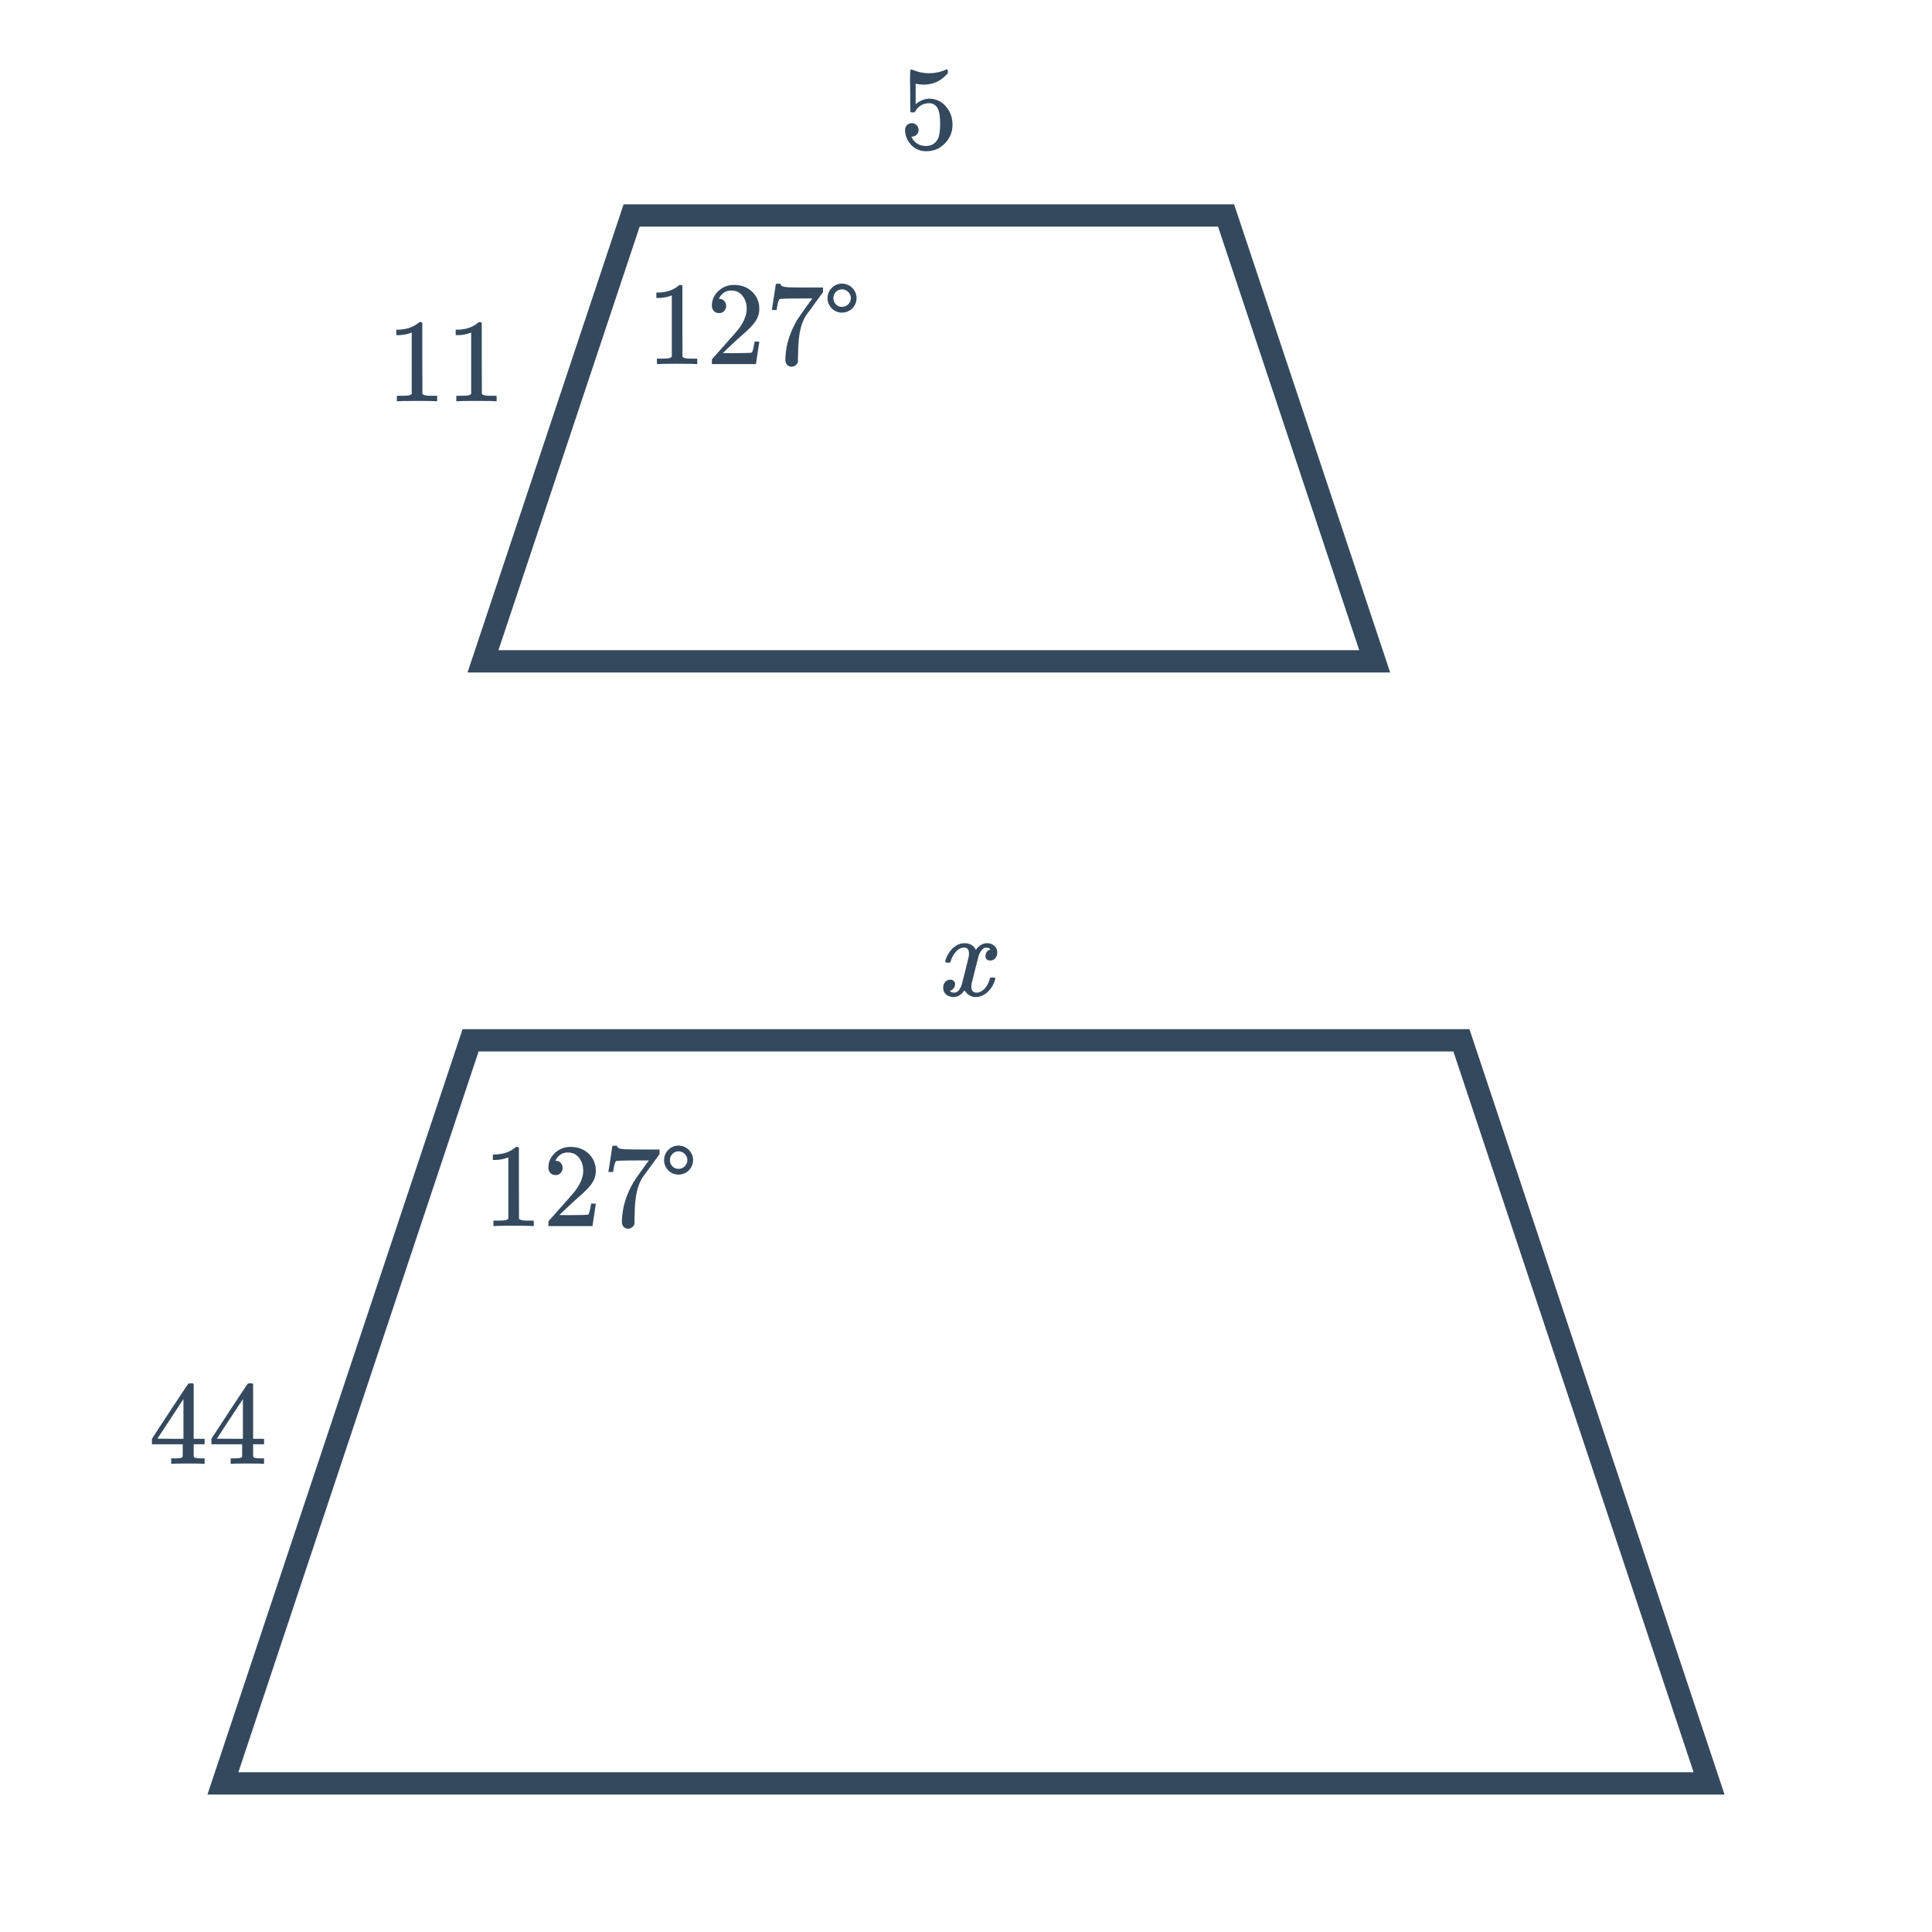 <svg width="260" height="260" viewBox="0 0 260 260" fill="none" xmlns="http://www.w3.org/2000/svg">
<path d="M63.33 140H196.67L230 240H30L63.33 140Z" stroke="#34495E" stroke-width="3"/>
<path d="M93.656 49C93.475 48.968 92.627 48.952 91.112 48.952C89.619 48.952 88.781 48.968 88.6 49H88.408V48.264H88.824C89.443 48.264 89.843 48.248 90.024 48.216C90.109 48.205 90.237 48.141 90.408 48.024V39.752C90.387 39.752 90.344 39.768 90.28 39.8C89.789 39.992 89.24 40.093 88.632 40.104H88.328V39.368H88.632C89.528 39.336 90.275 39.133 90.872 38.76C91.064 38.653 91.229 38.531 91.368 38.392C91.389 38.36 91.453 38.344 91.56 38.344C91.667 38.344 91.757 38.376 91.832 38.44V43.224L91.848 48.024C92.008 48.184 92.355 48.264 92.888 48.264H93.416H93.832V49H93.656ZM96.76 42.136C96.461 42.136 96.227 42.04 96.056 41.848C95.885 41.656 95.8 41.421 95.8 41.144C95.8 40.376 96.088 39.72 96.664 39.176C97.251 38.621 97.949 38.344 98.76 38.344C99.677 38.344 100.435 38.595 101.032 39.096C101.64 39.587 102.013 40.232 102.152 41.032C102.173 41.224 102.184 41.4 102.184 41.56C102.184 42.179 101.997 42.76 101.624 43.304C101.325 43.752 100.723 44.365 99.816 45.144C99.432 45.475 98.899 45.965 98.216 46.616L97.272 47.512L98.488 47.528C100.163 47.528 101.053 47.501 101.16 47.448C101.203 47.437 101.256 47.325 101.32 47.112C101.363 46.995 101.437 46.632 101.544 46.024V45.976H102.184V46.024L101.736 48.952V49H95.8V48.696C95.8 48.483 95.811 48.36 95.832 48.328C95.843 48.317 96.291 47.811 97.176 46.808C98.339 45.517 99.085 44.664 99.416 44.248C100.131 43.277 100.488 42.387 100.488 41.576C100.488 40.872 100.301 40.285 99.928 39.816C99.565 39.336 99.053 39.096 98.392 39.096C97.773 39.096 97.272 39.373 96.888 39.928C96.867 39.971 96.835 40.029 96.792 40.104C96.76 40.157 96.744 40.189 96.744 40.2C96.744 40.211 96.771 40.216 96.824 40.216C97.091 40.216 97.304 40.312 97.464 40.504C97.635 40.696 97.72 40.92 97.72 41.176C97.72 41.443 97.629 41.672 97.448 41.864C97.277 42.045 97.048 42.136 96.76 42.136ZM103.88 41.672C103.891 41.651 103.981 41.069 104.152 39.928L104.408 38.216C104.408 38.195 104.515 38.184 104.728 38.184H105.048V38.248C105.048 38.355 105.128 38.445 105.288 38.52C105.448 38.595 105.725 38.643 106.12 38.664C106.525 38.685 107.427 38.696 108.824 38.696H110.76V39.32L109.672 40.808C109.512 41.032 109.331 41.283 109.128 41.56C108.925 41.827 108.771 42.035 108.664 42.184C108.557 42.333 108.493 42.424 108.472 42.456C107.917 43.32 107.587 44.477 107.48 45.928C107.437 46.365 107.411 46.963 107.4 47.72C107.4 47.869 107.395 48.024 107.384 48.184C107.384 48.333 107.384 48.456 107.384 48.552V48.696C107.341 48.877 107.235 49.032 107.064 49.16C106.904 49.288 106.728 49.352 106.536 49.352C106.28 49.352 106.072 49.261 105.912 49.08C105.763 48.909 105.688 48.669 105.688 48.36C105.688 48.2 105.709 47.896 105.752 47.448C105.912 46.008 106.408 44.563 107.24 43.112C107.453 42.771 107.901 42.125 108.584 41.176L109.32 40.168H107.832C105.976 40.168 105 40.2 104.904 40.264C104.861 40.285 104.803 40.403 104.728 40.616C104.664 40.829 104.611 41.08 104.568 41.368C104.547 41.549 104.531 41.651 104.52 41.672V41.72H103.88V41.672ZM115.272 40.12C115.272 39.048 114.392 38.168 113.304 38.168C112.232 38.168 111.368 39.048 111.368 40.12C111.368 41.208 112.232 42.072 113.304 42.072C114.392 42.072 115.272 41.208 115.272 40.12ZM114.504 40.12C114.504 40.776 113.96 41.304 113.304 41.304C112.664 41.304 112.152 40.776 112.152 40.12C112.152 39.48 112.664 38.936 113.304 38.936C113.96 38.936 114.504 39.48 114.504 40.12Z" fill="#34495E"/>
<path d="M71.656 165C71.475 164.968 70.627 164.952 69.112 164.952C67.619 164.952 66.781 164.968 66.6 165H66.408V164.264H66.824C67.443 164.264 67.843 164.248 68.024 164.216C68.109 164.205 68.237 164.141 68.408 164.024V155.752C68.387 155.752 68.344 155.768 68.28 155.8C67.789 155.992 67.24 156.093 66.632 156.104H66.328V155.368H66.632C67.528 155.336 68.275 155.133 68.872 154.76C69.064 154.653 69.229 154.531 69.368 154.392C69.389 154.36 69.453 154.344 69.56 154.344C69.667 154.344 69.757 154.376 69.832 154.44V159.224L69.848 164.024C70.008 164.184 70.355 164.264 70.888 164.264H71.416H71.832V165H71.656ZM74.76 158.136C74.461 158.136 74.227 158.04 74.056 157.848C73.885 157.656 73.8 157.421 73.8 157.144C73.8 156.376 74.088 155.72 74.664 155.176C75.251 154.621 75.949 154.344 76.76 154.344C77.677 154.344 78.435 154.595 79.032 155.096C79.64 155.587 80.013 156.232 80.152 157.032C80.173 157.224 80.184 157.4 80.184 157.56C80.184 158.179 79.997 158.76 79.624 159.304C79.325 159.752 78.723 160.365 77.816 161.144C77.432 161.475 76.899 161.965 76.216 162.616L75.272 163.512L76.488 163.528C78.163 163.528 79.053 163.501 79.16 163.448C79.203 163.437 79.256 163.325 79.32 163.112C79.363 162.995 79.437 162.632 79.544 162.024V161.976H80.184V162.024L79.736 164.952V165H73.8V164.696C73.8 164.483 73.811 164.36 73.832 164.328C73.843 164.317 74.291 163.811 75.176 162.808C76.339 161.517 77.085 160.664 77.416 160.248C78.131 159.277 78.488 158.387 78.488 157.576C78.488 156.872 78.301 156.285 77.928 155.816C77.565 155.336 77.053 155.096 76.392 155.096C75.773 155.096 75.272 155.373 74.888 155.928C74.867 155.971 74.835 156.029 74.792 156.104C74.76 156.157 74.744 156.189 74.744 156.2C74.744 156.211 74.771 156.216 74.824 156.216C75.091 156.216 75.304 156.312 75.464 156.504C75.635 156.696 75.72 156.92 75.72 157.176C75.72 157.443 75.629 157.672 75.448 157.864C75.277 158.045 75.048 158.136 74.76 158.136ZM81.88 157.672C81.891 157.651 81.981 157.069 82.152 155.928L82.408 154.216C82.408 154.195 82.515 154.184 82.728 154.184H83.048V154.248C83.048 154.355 83.128 154.445 83.288 154.52C83.448 154.595 83.725 154.643 84.12 154.664C84.525 154.685 85.427 154.696 86.824 154.696H88.76V155.32L87.672 156.808C87.512 157.032 87.331 157.283 87.128 157.56C86.925 157.827 86.771 158.035 86.664 158.184C86.557 158.333 86.493 158.424 86.472 158.456C85.917 159.32 85.587 160.477 85.48 161.928C85.437 162.365 85.411 162.963 85.4 163.72C85.4 163.869 85.395 164.024 85.384 164.184C85.384 164.333 85.384 164.456 85.384 164.552V164.696C85.341 164.877 85.235 165.032 85.064 165.16C84.904 165.288 84.728 165.352 84.536 165.352C84.28 165.352 84.072 165.261 83.912 165.08C83.763 164.909 83.688 164.669 83.688 164.36C83.688 164.2 83.709 163.896 83.752 163.448C83.912 162.008 84.408 160.563 85.24 159.112C85.453 158.771 85.901 158.125 86.584 157.176L87.32 156.168H85.832C83.976 156.168 83 156.2 82.904 156.264C82.861 156.285 82.803 156.403 82.728 156.616C82.664 156.829 82.611 157.08 82.568 157.368C82.547 157.549 82.531 157.651 82.52 157.672V157.72H81.88V157.672ZM93.272 156.12C93.272 155.048 92.392 154.168 91.304 154.168C90.232 154.168 89.368 155.048 89.368 156.12C89.368 157.208 90.232 158.072 91.304 158.072C92.392 158.072 93.272 157.208 93.272 156.12ZM92.504 156.12C92.504 156.776 91.96 157.304 91.304 157.304C90.664 157.304 90.152 156.776 90.152 156.12C90.152 155.48 90.664 154.936 91.304 154.936C91.96 154.936 92.504 155.48 92.504 156.12Z" fill="#34495E"/>
<path d="M58.656 54C58.475 53.968 57.627 53.952 56.112 53.952C54.619 53.952 53.781 53.968 53.6 54H53.408V53.264H53.824C54.443 53.264 54.843 53.248 55.024 53.216C55.109 53.205 55.237 53.141 55.408 53.024V44.752C55.387 44.752 55.344 44.768 55.28 44.8C54.789 44.992 54.24 45.093 53.632 45.104H53.328V44.368H53.632C54.528 44.336 55.275 44.133 55.872 43.76C56.064 43.653 56.229 43.531 56.368 43.392C56.389 43.36 56.453 43.344 56.56 43.344C56.667 43.344 56.757 43.376 56.832 43.44V48.224L56.848 53.024C57.008 53.184 57.355 53.264 57.888 53.264H58.416H58.832V54H58.656ZM66.656 54C66.475 53.968 65.627 53.952 64.112 53.952C62.619 53.952 61.781 53.968 61.6 54H61.408V53.264H61.824C62.443 53.264 62.843 53.248 63.024 53.216C63.109 53.205 63.237 53.141 63.408 53.024V44.752C63.387 44.752 63.344 44.768 63.28 44.8C62.789 44.992 62.24 45.093 61.632 45.104H61.328V44.368H61.632C62.528 44.336 63.275 44.133 63.872 43.76C64.064 43.653 64.229 43.531 64.368 43.392C64.389 43.36 64.453 43.344 64.56 43.344C64.667 43.344 64.757 43.376 64.832 43.44V48.224L64.848 53.024C65.008 53.184 65.355 53.264 65.888 53.264H66.416H66.832V54H66.656Z" fill="#34495E"/>
<path d="M27.392 197C27.243 196.968 26.555 196.952 25.328 196.952C24.048 196.952 23.333 196.968 23.184 197H23.04V196.264H23.536C23.995 196.253 24.277 196.227 24.384 196.184C24.469 196.163 24.533 196.109 24.576 196.024C24.587 196.003 24.592 195.715 24.592 195.16V194.36H20.448V193.624L22.864 189.928C24.496 187.453 25.323 186.211 25.344 186.2C25.365 186.179 25.477 186.168 25.68 186.168H25.968L26.064 186.264V193.624H27.536V194.36H26.064V195.176C26.064 195.613 26.064 195.869 26.064 195.944C26.075 196.019 26.107 196.083 26.16 196.136C26.245 196.211 26.549 196.253 27.072 196.264H27.536V197H27.392ZM24.688 193.624V188.28L21.184 193.608L22.928 193.624H24.688ZM35.392 197C35.243 196.968 34.555 196.952 33.328 196.952C32.048 196.952 31.333 196.968 31.184 197H31.04V196.264H31.536C31.995 196.253 32.277 196.227 32.384 196.184C32.469 196.163 32.533 196.109 32.576 196.024C32.587 196.003 32.592 195.715 32.592 195.16V194.36H28.448V193.624L30.864 189.928C32.496 187.453 33.323 186.211 33.344 186.2C33.365 186.179 33.477 186.168 33.68 186.168H33.968L34.064 186.264V193.624H35.536V194.36H34.064V195.176C34.064 195.613 34.064 195.869 34.064 195.944C34.075 196.019 34.107 196.083 34.16 196.136C34.245 196.211 34.549 196.253 35.072 196.264H35.536V197H35.392ZM32.688 193.624V188.28L29.184 193.608L30.928 193.624H32.688Z" fill="#34495E"/>
<path d="M122.712 16.576C122.968 16.576 123.181 16.667 123.352 16.848C123.533 17.019 123.624 17.237 123.624 17.504C123.624 17.749 123.533 17.957 123.352 18.128C123.171 18.299 122.968 18.384 122.744 18.384H122.632L122.68 18.464C122.84 18.805 123.085 19.088 123.416 19.312C123.747 19.536 124.136 19.648 124.584 19.648C125.341 19.648 125.885 19.328 126.216 18.688C126.419 18.293 126.52 17.611 126.52 16.64C126.52 15.541 126.376 14.8 126.088 14.416C125.811 14.064 125.469 13.888 125.064 13.888C124.232 13.888 123.603 14.251 123.176 14.976C123.133 15.051 123.091 15.099 123.048 15.12C123.016 15.131 122.941 15.136 122.824 15.136C122.643 15.136 122.541 15.104 122.52 15.04C122.499 14.997 122.488 14.064 122.488 12.24C122.488 11.92 122.483 11.541 122.472 11.104C122.472 10.667 122.472 10.389 122.472 10.272C122.472 9.675 122.504 9.376 122.568 9.376C122.589 9.355 122.611 9.344 122.632 9.344L122.92 9.44C123.613 9.717 124.323 9.856 125.048 9.856C125.805 9.856 126.531 9.707 127.224 9.408C127.309 9.365 127.379 9.344 127.432 9.344C127.517 9.344 127.56 9.44 127.56 9.632V9.84C126.696 10.875 125.603 11.392 124.28 11.392C123.949 11.392 123.651 11.36 123.384 11.296L123.224 11.264V14.016C123.832 13.525 124.456 13.28 125.096 13.28C125.299 13.28 125.517 13.307 125.752 13.36C126.467 13.541 127.048 13.947 127.496 14.576C127.955 15.205 128.184 15.941 128.184 16.784C128.184 17.755 127.843 18.592 127.16 19.296C126.488 20 125.656 20.352 124.664 20.352C123.992 20.352 123.421 20.165 122.952 19.792C122.749 19.664 122.573 19.488 122.424 19.264C122.104 18.88 121.901 18.405 121.816 17.84C121.816 17.808 121.811 17.76 121.8 17.696C121.8 17.621 121.8 17.568 121.8 17.536C121.8 17.237 121.885 17.003 122.056 16.832C122.227 16.661 122.445 16.576 122.712 16.576Z" fill="#34495E"/>
<path d="M131.328 134.176C130.699 134.176 130.187 133.877 129.792 133.28C129.376 133.877 128.891 134.176 128.336 134.176C127.941 134.176 127.605 134.064 127.328 133.84C127.061 133.605 126.928 133.301 126.928 132.928C126.928 132.619 127.013 132.363 127.184 132.16C127.365 131.947 127.605 131.84 127.904 131.84C128.085 131.84 128.235 131.899 128.352 132.016C128.469 132.123 128.528 132.272 128.528 132.464C128.528 132.539 128.523 132.597 128.512 132.64C128.427 132.939 128.256 133.152 128 133.28L127.84 133.344C127.936 133.504 128.128 133.584 128.416 133.584C128.843 133.584 129.179 133.227 129.424 132.512C129.456 132.416 129.616 131.792 129.904 130.64C130.192 129.488 130.347 128.848 130.368 128.72C130.389 128.624 130.4 128.485 130.4 128.304C130.4 127.781 130.176 127.52 129.728 127.52C129.312 127.52 128.923 127.739 128.56 128.176C128.283 128.496 128.075 128.896 127.936 129.376C127.915 129.472 127.893 129.525 127.872 129.536C127.851 129.547 127.749 129.552 127.568 129.552H127.296C127.211 129.467 127.195 129.349 127.248 129.2C127.344 128.859 127.504 128.523 127.728 128.192C127.952 127.861 128.192 127.605 128.448 127.424C128.885 127.093 129.323 126.928 129.76 126.928C130.507 126.928 131.029 127.227 131.328 127.824C131.403 127.717 131.499 127.6 131.616 127.472C132 127.109 132.405 126.928 132.832 126.928C133.216 126.928 133.541 127.045 133.808 127.28C134.075 127.504 134.208 127.803 134.208 128.176C134.208 128.485 134.117 128.747 133.936 128.96C133.765 129.163 133.536 129.264 133.248 129.264C133.077 129.264 132.928 129.216 132.8 129.12C132.683 129.013 132.624 128.875 132.624 128.704C132.624 128.256 132.816 127.957 133.2 127.808L133.296 127.76L133.168 127.648C133.061 127.573 132.917 127.536 132.736 127.536C132.619 127.536 132.523 127.552 132.448 127.584C132.16 127.733 131.92 128.053 131.728 128.544C131.696 128.64 131.536 129.253 131.248 130.384C130.96 131.504 130.8 132.149 130.768 132.32C130.736 132.48 130.72 132.64 130.72 132.8C130.72 133.323 130.955 133.584 131.424 133.584C131.531 133.584 131.627 133.573 131.712 133.552C132.256 133.392 132.688 132.965 133.008 132.272C133.147 131.92 133.216 131.717 133.216 131.664C133.216 131.653 133.248 131.616 133.312 131.552H133.584C133.797 131.552 133.909 131.568 133.92 131.6C133.931 131.611 133.936 131.643 133.936 131.696C133.936 131.781 133.888 131.947 133.792 132.192C133.696 132.427 133.6 132.624 133.504 132.784C133.173 133.307 132.779 133.685 132.32 133.92C131.989 134.091 131.659 134.176 131.328 134.176Z" fill="#34495E"/>
<path d="M85 29H165L185 89H65L85 29Z" stroke="#34495E" stroke-width="3"/>
</svg>
